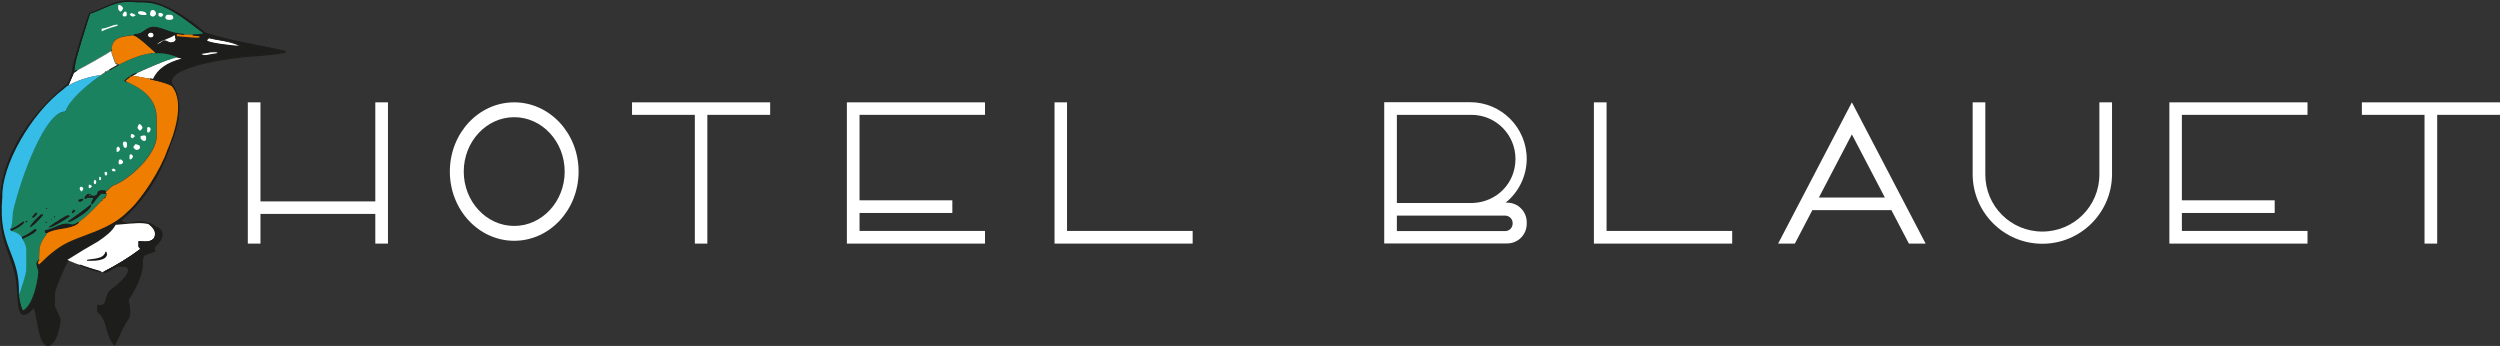 <svg xmlns="http://www.w3.org/2000/svg" id="Capa_1" viewBox="0 0 1600 221.4"><rect x="0" y="0" width="1600" height="221.4" fill="#333333" stroke="none"/><defs><style>      .st0, .st1, .st2, .st3, .st4, .st5 {        fill-rule: evenodd;      }      .st0, .st6 {        fill: #1b825f;      }      .st1, .st7 {        fill: #1d1d1b;      }      .st8, .st2 {        fill: #fff;      }      .st3 {        fill: #ee7d00;      }      .st4 {        fill: #35bce7;      }      .st5 {        fill: #131712;      }    </style></defs><g><path class="st0" d="M91.8,1.3c13.8,0,26.3,10.5,39.2,20.5-1.6.5-2.7.5-3.5.5s-9.4.2-15.7-1c-4-.7-9.4-3.8-13.8-3.8s-5.9,3-8.1,4c-7.3,2.4-18.5-.6-18.5,10.8s-18.1,10.7-24.2,13.8l.7-4.4c0-2.8,7.7-27.2,9.6-33,11.4-4.1,15.7-7.8,25.3-7.8s8.3.3,9.1.3h0Z"></path><path class="st2" d="M75.6,5.3c0,1,1,2.1,1.6,2.1s1.6-1.8,1.6-2.1c0-.7-1.4-2.1-2.5-2.1s-.6,1.4-.6,2.1h0Z"></path><path class="st2" d="M96,8.8c0,1.6,1.5,1.8,1.8,1.8,1.3,0,2.1-1.7,2.1-1.8,0-1-.8-2.4-2.2-2.4s-1.6,1.6-1.6,2.4h0Z"></path><path class="st2" d="M78.5,9.4c0,1.3,1,1.1,1.3,1.1,1.1,0,1.3-.2,1.3-1.3s.2-1.6-1.2-1.9c-.6.6-1.4,1.4-1.4,2h0Z"></path><path class="st2" d="M91.2,9.6h2.4c0-.1.1-.3.1-.6,0-2-5.4-2.4-5.4-1s2.9,1.6,2.9,1.6h0Z"></path><path class="st2" d="M83,9.3c.6.8,1.4,1.3,2,1.3s1.3-.4,1.9-.9c-.8-.6-2.3-1.3-2.7-1.3-.6,0-.8.5-1.2,1h0Z"></path><path class="st2" d="M101.4,9.7c0,.9,1.5,1.1,1.6,1.1.7,0,1-.8,1.5-1.3-.8-1.5-1.7-1.2-2.5-1.2s-.6.8-.6,1.4h0Z"></path><path class="st2" d="M105.9,11.3c0,1.5,2.2,1.4,2.5,1.4,1.1,0,2.5-.2,2.5-1.3,0-2.5-2.7-1.9-3.8-1.9s-1.3,1.6-1.3,1.8h0Z"></path><path class="st2" d="M65.1,20.1v-1.8c3.3,0,7.4-2.8,10.2-2.5v.6c-2.2.8-6.5,1.7-10.2,3.7h0Z"></path><path class="st2" d="M132.3,25.9c0,1.9,18.7,3.7,19.2,3.7h2.4l.2-.2c-6.8-3.4-13.4-3.4-20.4-5.2-.6.5-1.4,1-1.4,1.7h0Z"></path><path class="st2" d="M128.7,34.1c0,.2-.2.4-.4.6,1.1.7,2.1,1,2.9,1s5.4-.9,8.3-1.3c0,0,.2-.3.2-.7,0-1.2-4-.6-4.8-.6s-3.9.9-6.1,1h0Z"></path><path class="st2" d="M111.9,21.7c-2.2,2.3-8.1,3.2-11.3,5.9v.7c.1,0,.3.1.6.1.8,0,3.4-2.2,4-2.2,1.6,0,2.8,1.3,3.8,1.3,1.7,0,3.8-.7,3.6-2.5l-.8-3.2h0Z"></path><g><path class="st2" d="M42.3,166.2c7.8,3.4,15.7,5.9,23.5,8.1,8.5-4.3,16.6-9.2,24.5-15.1-.4-.6-.9-1.1-1.3-1.7,0-1,0-2.1.1-3.1,3.4.4,6.8.9,9.5-1.7,2.7-4.2-.3-7.4-3.3-9.9-4.9-1.5-12.7-.3-21.5.4-2.1,4.2-6.5,7.4-11.2,10.7-7.3,4.1-14,8.2-20.4,12.3h0Z"></path><path class="st7" d="M65.8,174.4h0c-9-2.5-16.5-5-23.5-8.1h-.1c0,0,.1-.1.1-.1,7.3-4.7,13.8-8.6,20.4-12.3,4.9-3.4,9-6.5,11.1-10.6h0s0,0,0,0c1.6-.1,3.2-.3,4.8-.4,6.8-.7,12.7-1.2,16.7,0h0c3.1,2.6,6,5.8,3.3,10-2.6,2.5-5.9,2.1-9,1.8h-.5c0,1,0,2-.1,3l1.4,1.7h0c-7.4,5.6-15.4,10.5-24.5,15.1h0ZM42.4,166.2c7,3,14.4,5.6,23.3,8,9-4.6,17-9.5,24.4-15l-1.3-1.6h0c0-1.1,0-2.1.1-3.2h0c0,0,.6,0,.6,0,3.1.3,6.4.7,8.9-1.7,2.6-4.1-.2-7.2-3.2-9.8-4-1.2-9.8-.7-16.6,0-1.5.1-3.1.3-4.8.4-2.1,4.2-6.3,7.3-11.2,10.7-6.5,3.7-13,7.5-20.2,12.2Z"></path></g><path class="st5" d="M68.5,162.6c0,4.6-9.7,4.3-10.4,4.3h-2.4v-.6c3.4-.9,10.6-.2,11.8-5.2h.6c0,.4.3.7.3,1.5h0Z"></path><g><path class="st2" d="M112.5,36.3c1.7.4,3.5.9,5.2,1.3-11.6,2.8-16.9,7.6-19.5,13.4-4.2-1-9.8-1.7-14-2.7,9.1-4.4,19.2-8.7,28.3-12.1h0Z"></path><path class="st7" d="M98.2,51.1h0c-2.1-.5-4.6-.9-7-1.4-2.4-.4-4.9-.8-7-1.3h0c9.3-4.6,19.4-8.9,28.3-12.2h0s0,0,0,0l5.2,1.3v.2c-10.2,2.5-16.4,6.7-19.5,13.4h0ZM84.4,48.3c2.1.5,4.5.9,6.8,1.3,2.4.4,4.9.8,7,1.3,3.1-6.6,9.2-10.9,19.3-13.4l-4.9-1.2c-8.9,3.3-18.8,7.5-28.1,12Z"></path></g><g><path class="st2" d="M96.5,20.5c1.2,0,2.1.9,2.1,1.9s-1,1.9-2.1,1.9-2.1-.9-2.1-1.9,1-1.9,2.1-1.9h0Z"></path><path class="st7" d="M96.5,24.5c-1.2,0-2.2-.9-2.2-2s1-2,2.2-2,2.2.9,2.2,2-1,2-2.2,2ZM96.5,20.6c-1.1,0-2.1.8-2.1,1.8s.9,1.8,2.1,1.8,2.1-.8,2.1-1.8-.9-1.8-2.1-1.8Z"></path></g><path class="st0" d="M113.9,36.6c-8.5,2-17.9,6.2-29.7,11.6-1.5,1.1-3,2.3-4.3,3.5,0,.7,20.2,6,20.2,23.5v12c0,11.6-17.2,27.5-27.3,31.3-2.9,1.1-3.7,4.1-5.5,4.1s-1.3-.6-2.1-.6c-4.5,0-.8,3.5-5.6,3.5s-2.2-1.3-3-1.3-1.9,1.6-2.3,2.3c.2,0,.4.2.5.4.3-.4.6-.8,1.3-.8h4.2c-.4,1.3-1.3,2.5-1.7,3.7l.3.3c1-1.3,5.2-6.9,6.1-6.9s1.9.3,3.2.3v1.4c-1.1,1.1-16.8,19-21.8,19s-2.9-.6-3.7-.6c-4.5,0-8.6,3.6-13.5,4.1,0,.1-.2.3-.2.7,0,.8,1,.5,1,1.3s-4.8,5.6-4.8,10.5-.3,5.3-.3,6.1-1.3,1.9-1.3,2.7,1.3,4.8,1.3,5.6c0,1.5-2.2,20.9-10.3,24.9-1.4-1.4-2.8-9.2-2.8-9.9s4.8-13,4.8-16.5v-13.1c0-1.3-.8-3.8-1.8-5.5-.3-.5-.6-1-.9-1.3-1.4.5,8.8-3.5,9.3-5.8-.9-.5-3.2,2.8-9.3,5-1.6-2.5-4.2-3.3-7.4-4.4.8-.4,6.5-2.5,8.8-5.6-1,.2-3.8,3-8.9,5,1.6-3.8,1.4-8,1.7-11.3,5.2-22.8,21-65,33.5-64.2,2.1-6.9,13.6-17.4,26.4-25.7,14.8-8.5,30.9-16.6,46-9.3h0Z"></path><path class="st6" d="M19.4,141.4l-.3-.3-.3.2v-.2c-.5-.7-.7-1.1-.4-1.4.3-.3.8-.2,1.8.2v.3c-.1,0,.1.3.1.3l-1,1ZM19.2,140.3c0,0,0,.2.1.3l.2-.2c-.1,0-.2,0-.3,0Z"></path><path class="st2" d="M88,81.6c0,.8.8,1.3,1.6,2.1.9-.6,1.6-1.6,1.6-2.1s-1.2-2.2-1.9-2.2-1.3,2.1-1.3,2.2h0Z"></path><path class="st2" d="M94.1,83.5c0,.6,0,.8.5,1.3h.7c.6-.6,1.1-1.4,1.1-2.1,0-1-.8-1.4-1.6-1.4s-.6,1.6-.6,2.2h0Z"></path><path class="st2" d="M83.6,87.3c0,.6.5.8,1,1.2.6-.4,1.6-.7,1.6-1.3,0-1.2-1.6-1.4-1.9-1.4-.6,0-.6,1-.6,1.6h0Z"></path><path class="st2" d="M90.3,87c-.6,0-.3.8-.3,1.4s1.4,1.8,2.1,1.8c1.7,0,1.4-1.5,1.4-1.9,0-.7.2-1.6-1.3-1.6s-1.1.3-1.9.3h0Z"></path><path class="st2" d="M78.8,92.6c0,1.4,1,2.1,1.4,2.1,1.2,0,1.1-2,1.1-2.2,0-1.2-.2-1.9-1.6-1.9s-1,2-1,2.1h0Z"></path><path class="st2" d="M87.7,95.9c1.1,0,1.9-.9,1.9-1.6,0-1.6-1.2-1.5-2.8-2.1-.5.6-1.4,1.3-1.4,2s1.5,1.8,2.2,1.8h0Z"></path><path class="st2" d="M74.6,94.8v2.2c.1,0,.3.2.8.2s1.4-1.1,1.4-1.8-.7-1.3-1.2-1.7l-1,1h0Z"></path><path class="st2" d="M82.9,99.3v2.5c.1,0,.3.2.8.2s1.4-1.5,1.4-1.9c0-.6-.7-1-1.3-1.5-.3.2-.7.4-.9.7h0Z"></path><path class="st2" d="M75.9,103.9c0,1.1.2,1.3,1.1,1.3s1.8-1,1.8-1.4c0-.9-1.1-1.8-1.9-1.8s-1,1.2-1,1.9h0Z"></path><path class="st2" d="M71.5,108.8c.1.2.5.6.7.8h1.6c0-.1.1-.3.1-.6s-.8-1.4-1.7-1l-.8.8h0Z"></path><path class="st2" d="M67,111.1c0,.6.2.8.7,1.4,1-.6.9-1.1.9-1.2,0-1.1-.2-1.3-1.1-1.3s-.5.5-.5,1.1h0Z"></path><path class="st2" d="M63.5,113.6v1.6c.1,0,.3.1.6.1s.6-.3.6-1.1-.1-.7-.9-1.1l-.4.4h0Z"></path><path class="st2" d="M60,116.6c0,.8.3.6.3,1.2,0,0,.2,0,.5,0,.5,0,.8-.6.8-1.4s-.4-1-.9-1.4c-.5.5-.7.9-.7,1.5h0Z"></path><path class="st2" d="M56.8,118.7v1.6c.1,0,.3.1.6.1.6,0,1-.7,1.5-1.3-.5-.4-1.2-.9-1.7-1l-.4.4h0Z"></path><path class="st2" d="M51.1,120.9c0,.6.4,1.1,1,1.7.6-.5,1.2-1.4,1.2-1.7,0-.5-.5-1.4-1.3-1.4s-1,.7-1,1.4h0Z"></path><path class="st1" d="M50.1,128.3c0,.5.4.8,1.1.8s1.4-.5,2.3-1.3c-.3-.3-.6-.6-1.1-.6-.8,0-1.2.6-2.2.6,0,0,0,.2,0,.5h0Z"></path><path class="st1" d="M43.5,141.6c.1.2.4.5.9.5,1.2,0,14-7.3,14-10.8s0-.6-.2-.6c-3.9,3.3-10.8,8.1-14.7,10.9h0Z"></path><path class="st1" d="M29.4,133.4c.2.2.3.4.5.4l.4-.4c0-.2-.4-.4-.5-.5-.2.2-.3.3-.4.5h0Z"></path><path class="st1" d="M46,135.6v.8c0,0,.2,0,.5,0,.5,0,1.3-.9,1.7-1.5-.8-.8-.9-.7-1-.7-.7,0-.6.8-1.1,1.4h0Z"></path><path class="st1" d="M20.5,138.7c0,.2.4.5.6.8,1-.7,2.6-1.8,2.8-3.3-.1,0-.3-.1-.6-.1-.7,0-1.7,1.5-2.8,2.7h0Z"></path><path class="st1" d="M18.9,145.3c0,0,.2,0,.4,0s.6-.1,1-.4c2.4-1.5,7.2-7,7.2-7.2,0-1-1-.6-1.1-.6s-4.7,4-6.7,7c-.3.4-.5.8-.7,1.2h0Z"></path><path class="st1" d="M31.1,145.4c0,.1.2.2.5.2,2,0,11.2-5.5,13.2-7.3-.5-.4-.9-.6-1.5-.6s-7.9,4.3-12.3,7.7h0Z"></path><path class="st1" d="M34.5,138.8c.2.2.3.4.5.4l.4-.4c0-.2-.4-.4-.5-.5-.2.2-.3.3-.4.5h0Z"></path><path class="st1" d="M33.1,140.5l.2-.2c-.4-.2-.6-.4-.9-.1.2.2.5.3.7.3h0Z"></path><path class="st1" d="M16.1,141.5c.3.3.7.6,1.1.9.2-.2.3-.5.4-.7-.3-.2-.7-.4-1.1-.4l-.3.3h0Z"></path><path class="st1" d="M29.1,142.3c.2.2.4.2.6.4l.5-.5c-.3-.2-.6-.3-1-.3-.1.1-.1.3-.1.5h0Z"></path><path class="st3" d="M110.3,55.1c8.1,9.8,2.8,28.4-2.8,41.1-3.7,11.5-16.5,32.1-25.8,39.9-9.9,10.1-25.2,13.9-35.7,18.4-8.1,3.5-13.7,8.4-20.8,15.4-.5-.5-1-1.2-1.3-1.8.3-.7,1.1-1.5,1.1-2.1s.3-5.3.3-6.1c0-4.9,4.8-9.9,4.8-10.5s-.1-.4-.3-.5c6.2-3.8,14.7-2.3,19.7-6,.3-.2.6-.4.9-.7,6.6-4.5,17-16.3,17.9-17.2v-1.4c-.4,0-.9,0-1.3,0,.3-.3.6-.7,1-1,.9-.4,1.5-1.4,2.5-2.3.4-.4.8-.7,1.3-1.1.3-.2.7-.4,1.2-.6,10.1-3.8,27.3-19.8,27.3-31.3v-12c0-14.6-14.1-20.7-18.8-22.8-.5-.2-.9-.5-1.4-.7.1-.1.3-.3.5-.5,1.1-1,2.4-2,3.6-2.9,0,0,0,0,0,0,1.7,0,22.6,3.8,26.2,6.7h0Z"></path><path class="st3" d="M99.8,33.6c-.2,0-.4.1-.6.2-7.8.5-15.7,3.7-23.3,7.7-.7-.4-1.4-.7-2.1-1-2.1-6.3-2.4-5.8-2.4-8,0,0,0,0,0,0,0-9.2,7.4-9,14.1-9.9,3.4.8,11.7,9.2,14.3,11.2h0Z"></path><path class="st3" d="M128.3,22.6l-.2,2c-2.1.5-12.9-.8-14.2-.8s-1-.7-1-2.2c1.9.2,3.8.4,5.6.5,1.6.1,3.2.2,4.5.2,1.8,0,3.6.1,5.3.3h0Z"></path><g><path class="st2" d="M75.9,41.5c-2.7,1.4-5.3,2.9-8,4.4-1.2.8-2.4,1.6-3.5,2.4-6.9.7-14.5,3.1-20.9,6.7.8-2.2,2.8-6.3,3.6-8.6.8-.5,1.5-1,2.3-1.5,7.2-3.8,21-11.7,22-12.6,0,0,0,0,0,0,0,2.2.3,1.7,2.4,8,.7.3,1.4.7,2.1,1h0ZM71.4,32.4s0,0,0,0c0,0,0,0,0,0h0ZM71.4,32.4s0,0,0,0c0,0,0,0,0,0h0Z"></path><path class="st7" d="M43.6,55.1h-.1c.4-1.2,1.1-2.8,1.8-4.4.7-1.6,1.4-3.2,1.8-4.3h0s0,0,0,0c.8-.5,1.5-1,2.3-1.5,7-3.7,20.7-11.5,21.9-12.5h0s0,0,0,0c0,0,0,0,0,0h0c0,0,0,0,0,0h0c0,0,0,0,0-.1h0s0,0,0,0h0s0,0,0,0h0s.1,0,.1,0c0,0,0,0,0,0h0c0,0,0,0,0,0,0,0,0,0,0,0h0c0,1.4.1,1.7.7,3.2.4.9.9,2.4,1.7,4.7.6.3,1.3.6,1.9.9h.3c0,.1-.1.2-.1.2-2.3,1.2-4.8,2.6-8,4.4-1.2.8-2.4,1.6-3.5,2.4h0c-7,.8-14.6,3.2-20.8,6.7ZM47.2,46.5c-.4,1.1-1.1,2.7-1.8,4.3-.6,1.5-1.3,3-1.7,4.1,6.2-3.5,13.7-5.9,20.7-6.6,1.2-.8,2.4-1.6,3.5-2.4,3.1-1.8,5.5-3.1,7.8-4.4h0c-.7-.3-1.3-.7-2-1h0s0,0,0,0c-.8-2.4-1.3-3.8-1.7-4.8-.6-1.5-.7-1.9-.7-3.1-1.7,1.3-14.9,8.8-21.9,12.5-.7.5-1.5,1-2.2,1.5ZM71.4,32.4h0s0,0,0,0Z"></path></g><path class="st1" d="M99.9,145.4c-3-3.2-7.5-3.6-10.7-3.6s-7.3.6-8.1.6-2.9.4-3.3-1.8c16.1-13.7,26.3-31.8,31.5-48.6,1.1-2.1,10.9-24.8.9-38.2-4.7-12.3,41.8-17.8,55.8-18.5,4.8-.5,9.3-.7,14.6-1.7,2.9-.3,2.9-.8,0-1.4-16.8-3.8-33-6-49.2-11.3C120.3,11.6,105,.7,92,.7s-3.7,0-10-.3c-8.2,0-15.6,5-24.5,8-2.9,7.1-10.9,33.1-10.9,36.4s-2.5,8.4-3.3,9.1C18.2,74.2.4,101.7.4,129.6s0,2.4.3,10.7c.5,16.8,10.5,29.3,10.5,44.6.3,1.7,0,17.2,4.3,15.9,2.5,0,4.1-2.3,6.4-4.6,2.2,5.7,2.8,24.6,9,24.6s7.6-14.3,7.6-16.1-3.8-9-3.8-9.1v-7.6c0-2.9,6.2-17.6,8.6-21.4-.4-.2-.8-.3-1.1-.5,6.4-4.1,13-8.2,20.4-12.3,4.7-3.3,9-6.5,11.2-10.7,8.8-.7,16.6-1.9,21.5-.4,3,2.5,6,5.6,3.3,9.9-2.7,2.6-6.1,2-9.5,1.7,0,1,0,2.1-.1,3.1.4.6.9,1.1,1.3,1.7-7.7,5.8-15.7,10.6-24,14.8.2,0,.4,0,.6,0,2.5,0,5.5-3.2,8.6-3.8,1.6,0,6.8.4,6.8,2.7,0,4.8-11.5,12.7-12.3,13.7-2.8,3.3-1,10.1-7.5,8.7v4.1c7,5.2,4.7,15.1,10.9,21.4,3.3-5.8,4.6-11,8.7-16.7,1.2-1.7,1.1-4.1,1.1-5.5s-1-6.2-1-7,7-9.2,8.8-19.7c.5-2.9-.3-7.8,1.9-8.9,2-1,4.5-1.4,6.5-2.4,0-.5-.6-.7-.6-1.5,0-2,5.1-4.5,5.1-8.9s-4.1-5.1-4-4.7h0ZM96.5,20.5c1.2,0,2.1.9,2.1,1.9s-1,1.9-2.1,1.9-2.1-.9-2.1-1.9,1-1.9,2.1-1.9h0ZM113.9,36.6c1.3.3,2.5.6,3.8,1-11.6,2.8-16.9,7.6-19.5,13.4-.6-.1-1.3-.3-2-.4,6,1.3,12.3,3,14.1,4.5,8.1,9.8,2.8,28.4-2.8,41.1-3.7,11.5-16.5,32.1-25.8,39.9-9.9,10.1-25.2,13.9-35.7,18.4-8.1,3.5-13.7,8.4-20.8,15.4-.5-.5-1-1.2-1.3-1.8-.1.2-.2.4-.2.6,0,.8,1.3,4.8,1.3,5.6,0,1.5-2.2,20.9-10.3,24.9-1.4-1.4-2.8-9.2-2.8-9.9s0-.1.1-.3c1-27.1-13.6-29.7-10.6-62.8-.6-19.6,17.8-53.1,39.7-69.4.7-.7,1.5-1.4,2.6-2.1.9-2.3,2.7-6.1,3.5-8.2.8-.5,1.5-1,2.3-1.5-.8.4-1.6.8-2.2,1.1l.7-4.4c0-2.8,7.7-27.2,9.6-33,11.4-4.1,15.7-7.8,25.3-7.8s8.3.3,9.1.3c13.8,0,26.3,10.5,39.2,20.5-3,1-13.3.5-2.9,1.3v1.5c-2.2.5-13-.8-14.4-.8s-1-.7-1-2.2c8.3,1,4.5.7-1-.3-4-.7-9.4-3.8-13.8-3.8s-5.9,3-8.1,4c-1.4.4-2.9.7-4.4.9,0,0,0,0,0,0,3.4.8,11.7,9.2,14.3,11.2-.2,0-.4.1-.6.2,0,0,0,0,0,0,5-.3,9.9.4,14.8,2.8,0,0,0,0,0,0h0ZM67.5,46.2h0s0,0,0,0c.1,0,.3-.2.4-.3-.1,0-.3.2-.4.3h0ZM67.9,45.9s0,0,0,0h0ZM70.1,44.7c8.7-5,6.5-3.7,0,0h0ZM74.5,40.8q.3.1,0,0h0ZM71.4,32.4s0,0,0,0c0,0,0,0,0,0h0ZM71.3,32.5s0,0,0,0c0,0,0,0,0,0h0ZM71.2,32.6s0,0,0,0c0,0,0,0,0,0h0ZM71.1,32.6s0,0,0,0c0,0,0,0,0,0h0ZM71,32.7s0,0,0,0c0,0,0,0,0,0h0ZM70.8,32.8s0,0,0,0c0,0,0,0,0,0h0ZM86,36.9s0,0,0,0c0,0,0,0,0,0h0ZM87.5,36.4s0,0,0,0c0,0,0,0,0,0h0ZM96.3,34.1s0,0,0,0c0,0,0,0,0,0h0ZM97,34s0,0,0,0c0,0,0,0,0,0h0ZM97.7,33.9s0,0,0,0c0,0,0,0,0,0h0ZM98.5,33.9s0,0,0,0c0,0,0,0,0,0h0ZM84.5,48.4c-.1,0-.2,0-.3,0,1.1-.5,2.2-1,3.3-1.5-1,.5-2.1,1-3.2,1.4-.3.2-.5.4-.8.6.2-.1.4-.3.6-.4,0,0,0,0,0,0,0,0,.2,0,.4,0h0ZM83.5,48.8c-1.2.9-2.4,1.9-3.6,2.9,0,.3,2.4,1.2,0,0,.1-.1.3-.3.5-.5,1-.8,2-1.7,3-2.4h0ZM65.2,122.1c-4.5,0-.8,3.5-5.6,3.5s-2.2-1.3-3-1.3-1.9,1.6-2.3,2.3c.2,0,.4.2.5.4.3-.4.6-.8,1.3-.8h4.2c-.4,1.3-1.3,2.5-1.7,3.7l.3.3c1-1.3,5.2-6.9,6.1-6.9s4,.5,1.9.2c1.2-1.3.4-1.5-1.8-1.5h0ZM67,126.4q.5-.5,0,0h0ZM66.8,126.7c0,0-.1.2-.2.2,0,0,.1-.2.2-.2h0ZM65.6,128s0,0,0,0c0,0,0,0,0,0h0ZM65.4,128.2c0,0-.1.2-.2.2,0,0,.1-.2.2-.2h0ZM50.4,142.3c-1.6,1.1-3,1.7-3.9,1.7s-2.9-.6-3.7-.6c-4.5,0-8.6,3.6-13.5,4.1,0,0-.2.3-.2.7s.4.6.7.8c0,0,0,0,0,0,6.2-3.8,14.7-2.3,19.7-6,.3-.2.6-.4.9-.7h0ZM29.8,149c0,0,.2.2.2.3,0-.1-.1-.2-.2-.3h0ZM30,149.3s0,0,0,0c0,0,0,0,0,0h0ZM30,149.3s0,0,0,0c0,0,0,0,0,0h0ZM30,149.4s0,0,0,.1c0,0,0,0,0-.1h0ZM24.9,166s0,0,0,0c0,0,0,0,0,0h0ZM24.9,166.1s0,0,0,0c0,0,0,0,0,0h0ZM24.9,166.1s0,0,0,0c0,0,0,0,0,0h0ZM24.9,166.2s0,0,0,0h0ZM24.9,166.2s0,0,0,0c0,0,0,0,0,0h0ZM24.9,166.2s0,0,0,0c0,0,0,0,0,0h0ZM24.9,166.3s0,0,0,0c0,0,0,0,0,0h0ZM24.9,166.3s0,0,0,0c0,0,0,0,0,0h0ZM24.9,166.4s0,0,0,0c0,0,0,0,0,0h0ZM24.8,166.5s0,0,0,0c0,0,0,0,0,0h0ZM24.8,166.5s0,0,0,0c0,0,0,0,0,0h0ZM24.8,166.6s0,0,0,0c0,0,0,0,0,0h0ZM24.7,166.6s0,0,0,0c0,0,0,0,0,0h0ZM24.7,166.7s0,0,0,0c0,0,0,0,0,0h0ZM24.7,166.8s0,0,0,0c0,0,0,0,0,0h0ZM24.7,166.8c0,0,0,.1,0,.2,0,0,0-.1,0-.2h0ZM24.4,167.2c-.2.3-.5.7-.6,1,.2-.3.4-.7.6-1h0ZM14.7,154s0,0,0,0h0ZM14.7,153.9c0-.2-.2-.3-.3-.4,0,0,0,0,0,.1,0,.1.2.2.3.3h0ZM13.9,152.9s0,0,0,0c0,0,0,0,0,0h0ZM13.8,152.9s0,0,0,0c0,0,0,0,0,0h0ZM13.8,152.9s0,0,0,0c0,0,0,0,0,0h0ZM13.8,152.9s0,0,0,0c0,0,0,0,0,0h0ZM13.8,152.9s0,0,0,0c0,0,0,0,0,0h0ZM13.8,152.9s0,0,0,0c0,0,0,0,0,0h0ZM13.8,152.9s.1,0,.3-.1c-.1,0-.2.1-.3.1h0ZM14.1,152.7c1.7-.7,8.7-3.8,9-5.6-.9-.5-3.2,2.7-9.3,5,0,.2.2.4.3.6h0ZM6.4,147.8s0,0,0,0c0,0,0,0,0,0h0ZM6.7,147.6c.1,0,.3-.1.4-.2-.2,0-.3.1-.4.2h0ZM7.2,147.5c1.8-.8,6.2-2.7,8.1-5.3-1,.2-3.8,3-8.9,5h0c.3.1.5.2.8.3h0ZM41.6,71.6c0-.1,0-.2.1-.3,0,.1,0,.2-.1.3h0ZM41.7,71.1c0,0,0-.1,0-.2,0,0,0,.1,0,.2h0ZM41.9,70.8q0-.2,0,0h0ZM51,169.7c4.4,1.9,9.2,3.6,13.2,4.2-4.4-1.2-8.8-2.6-13.2-4.2h0ZM111.9,21.7c-2.2,2.3-8.1,3.2-11.3,5.9v.7c.1,0,.3.1.6.1.8,0,3.4-2.2,4-2.2,1.6,0,2.8,1.3,3.8,1.3,1.7,0,3.8-.7,3.6-2.5l-.8-3.2h0ZM128.7,34.1c0,.2-.2.4-.4.6,1.1.7,2.1,1,2.9,1s5.4-.9,8.3-1.3c0,0,.2-.3.2-.7,0-1.2-4-.6-4.8-.6s-3.9.9-6.1,1h0ZM132.3,25.9c0,1.9,18.7,3.7,19.2,3.7h2.4l.2-.2c-6.8-3.4-13.4-3.4-20.4-5.2-.6.5-1.4,1-1.4,1.7h0ZM71.5,31.9q0-.2,0,0h0ZM71.5,32.3h0s0,0,0,0h0ZM71.5,32.3h0s0,0,0,0h0ZM71.5,32.3h0ZM71.5,32.3h0s0,0,0,0h0ZM71.5,32.3s0,0,0,0h0s0,0,0,0h0ZM71.5,32.4h0s0,0,0,0h0s0,0,0,0c0,0,0,0,0,0h0s0,0,0,0h0ZM71.5,32.4s0,0,0,0h0s0,0,0,0,0,0,0,0h0ZM71.4,32.4s0,0,0,0c0,0,0,0,0,0,0,0,0,0,0,0h0ZM71.4,32.4s0,0,0,0c0,0,0,0,0,0h0s0,0,0,0h0ZM71.4,32.4s0,0,0,0h0s0,0,0,0h0ZM71.5,32.4s0,0,0,0h0s0,0,0,0h0ZM71.5,32.4h0s0,0,0,0h0ZM71.4,32.4s0,0,0,0c0,0,0,0,0,0h0ZM71.4,32.4h0ZM71.4,32.4s0,0,0,0c0,0,0,0,0,0h0ZM71.4,32.4s0,0,0,0t0,0h0ZM71.4,32.4s0,0,0,0t0,0h0s0,0,0,0h0ZM71.4,32.4h0ZM71.4,32.4s0,0,0,0c0,0,0,0,0,0h0Z"></path><path class="st7" d="M73.5,221.4l-.3-.3c-3-3.1-4-6.9-5.1-10.6-1.1-4.1-2.2-8.1-5.8-10.7h-.1v-4.8h.4c4,.9,4.6-1.3,5.3-4.2.4-1.5.8-3.1,1.8-4.3.2-.2.7-.6,1.8-1.5,3.1-2.5,10.4-8.3,10.4-11.9s-4.4-2.3-6.5-2.3c-1.4.3-2.8,1.1-4.1,2-1.6,1-3.1,1.9-4.5,1.9s-.4,0-.6,0v-.7c8.6-4.4,16.3-9.2,23.5-14.6l-1.2-1.5v-3.6c.1,0,1.1.1,1.1.1,3.2.3,6.2.7,8.6-1.6,2.4-3.9,0-6.8-3.1-9.3-3.9-1.2-9.7-.6-16.5,0-1.5.1-3,.3-4.6.4-2.2,4.2-6.4,7.3-11.2,10.6-6.4,3.6-12.7,7.4-19.8,11.9.2,0,.3.1.5.2l.4.2-.2.4c-2.5,3.9-8.6,18.5-8.6,21.2v7.5c0,.1.3.6.5,1,1.7,3.7,3.3,7.2,3.3,8.2,0,1.8-3.7,16.5-8,16.5s-6.2-9-7.6-17c-.5-2.9-1-5.6-1.6-7.4-.4.4-.7.7-1.1,1.1-1.7,1.7-3.1,3.2-5.2,3.2-.6.2-1.1,0-1.6-.3-2.4-1.7-2.7-9.5-2.9-13.7,0-1.1,0-2-.2-2.3,0-7.7-2.5-14.5-5-21.7-2.6-7.1-5.2-14.5-5.5-23-.1-4.3-.2-6.8-.3-8.3,0-1.4,0-2,0-2.4,0-26.1,15.7-53.8,43-76,.7-.6,3.2-7.5,3.2-8.8,0-3.4,8.1-29.6,10.9-36.5v-.2c0,0,.2,0,.2,0,2.9-1,5.6-2.2,8.3-3.4,5.5-2.4,10.6-4.7,16.2-4.7s0,0,0,0c4.2.2,7.6.3,10,.3,10.4,0,23.4,6.6,39.7,20.3,10.8,3.6,21.4,5.7,32.6,7.9,5.4,1.1,10.9,2.2,16.5,3.4,2.1.5,2.5.8,2.5,1.2,0,.4-.4.7-2.5.9-3.7.7-7.2,1-10.5,1.3-1.4.1-2.7.2-4.1.4-14.9.7-49.4,5.3-55.1,14-.8,1.3-1,2.6-.5,4,10.5,14.1-.8,38.3-.9,38.5-5.9,19.1-17.1,36.3-31.5,48.6.3,1.3,1.4,1.3,2.6,1.3.1,0,.3,0,.4,0,.4,0,2.2-.2,4-.3,1.9-.2,3.7-.3,4.1-.3,3.2,0,7.7.4,10.8,3.5.1,0,.3,0,.3.1.8.3,3.9,2.2,3.9,5s-1.9,4.8-3.4,6.4c-.9,1-1.7,1.8-1.7,2.5s.1.5.3.7c.2.2.3.4.3.8v.2h-.2c-1.1.6-2.3,1-3.4,1.4-1.1.3-2.2.7-3.1,1.1-1.3.7-1.4,3.1-1.4,5.5,0,1.1,0,2.2-.2,3.1-1.1,6.1-4.1,13-8.6,19.5,0,.1-.1.2-.2.2,0,.5.3,2,.5,3.4.2,1.6.5,3.1.5,3.6v.2c0,1.4,0,3.8-1.2,5.5-2.4,3.4-3.9,6.6-5.4,10-1,2.2-2,4.4-3.3,6.7l-.2.4ZM22.1,195.6l.2.5c.7,1.8,1.2,4.7,1.8,8,1.3,7.3,2.9,16.4,6.9,16.4s7.3-14,7.3-15.7-2.4-6-3.3-7.9q-.5-1.1-.5-1.3v-7.6c0-3,6-17.1,8.5-21.3-.3-.1-.5-.2-.8-.3l-.6-.3.6-.4c7.3-4.7,13.8-8.6,20.4-12.3,4.8-3.3,9-6.4,11-10.5h0c-6.1,3.7-13,6.3-19.3,8.6-2.9,1.1-5.6,2.1-8.1,3.2-7.8,3.4-13.1,7.8-20.7,15.3l-.3.2-.3-.3c-.3-.3-.6-.6-.8-.9.1.6.3,1.4.5,2.2.4,1.5.6,2.5.6,2.9,0,1.9-2.4,21.2-10.5,25.2h-.2c0,.1-.2,0-.2,0-.9-.9-1.8-4-2.3-6.6.3,3.3,1,6.5,2.3,7.4.3.2.7.3,1,.2h.1c1.8,0,3.1-1.3,4.7-3,.5-.5,1-1,1.5-1.5l.4-.4ZM62.9,199.2c3.7,2.8,4.8,7,5.9,11,1,3.5,2,7.1,4.6,10,1.2-2.1,2.1-4.2,3-6.2,1.5-3.4,3-6.6,5.4-10.1,1.1-1.5,1.1-3.7,1.1-5.1v-.2c0-.4-.3-2-.5-3.5-.2-1.6-.5-3.1-.5-3.6s0-.1.3-.6c4.4-6.4,7.5-13.2,8.5-19.2.2-.9.2-1.9.2-3,0-2.6.1-5.3,1.8-6.2,1-.5,2.2-.9,3.3-1.2,1-.3,2.1-.6,3-1.1,0,0,0,0-.1-.2-.2-.2-.4-.6-.4-1.1,0-.9.8-1.8,1.9-3,1.4-1.5,3.2-3.4,3.2-5.9s-3.2-4.3-3.6-4.4c0,0,.2,0,.3-.1l-.2-.2-.3.2c-.9-.9-1.9-1.6-3-2.1,2.7,2.5,4.6,5.5,2.2,9.3h0c-2.7,2.6-6,2.3-9.2,1.9h-.2s-.1,2.6-.1,2.6l1.5,1.9-.3.2c-5.2,3.9-10.6,7.5-16.5,10.8.5-.2.9-.3,1.4-.4h0c0,0,7.2,0,7.2,3.1s-7.2,9.7-10.7,12.5c-.8.7-1.5,1.2-1.7,1.4-.9,1.1-1.3,2.6-1.7,4-.7,2.8-1.5,5.6-5.7,4.9v3.4ZM12.2,189.3c0,1,1.3,7.7,2.5,9.4,7.5-4.2,9.8-22.6,9.8-24.5s-.3-1.6-.6-2.7c-.4-1.5-.6-2.5-.6-2.9s0-.5.2-.7l.3-.7h0s0,0,.1-.1v-.2c.1,0,.8.4.8.4l-.2.2c-.1.2-.3.4-.4.6.2.4.5.8.9,1.2,7.4-7.3,12.9-11.8,20.7-15.2,2.5-1.1,5.2-2.1,8.1-3.2,9.4-3.5,20-7.5,27.5-15.1,9.5-8,22.1-28.5,25.8-39.8,3.8-8.7,11.7-30.1,2.9-40.8-1.5-1.2-6.5-2.8-14-4.4v-.7c.7.1,1.3.2,1.9.4,3-6.4,8.9-10.5,18.3-13l-2.4-.6h0c0-.1,0,0,0,0-4.5-2.2-9.2-3.1-14.5-2.8h0s0,0,0,0v-.6c-.8-.6-1.8-1.5-2.9-2.5-3.4-3.1-8.5-7.7-10.9-8.3v-.3c0,0,0-.4,0-.4,1.2-.2,2.9-.4,4.3-.9.7-.3,1.6-.9,2.6-1.5,1.8-1.2,3.9-2.5,5.7-2.5,2.6,0,5.6,1.1,8.5,2.1,1.9.7,3.8,1.4,5.4,1.7,0,0,0,0,0,0h0c0,0,0,0,0,0,1.2.2,2.3.4,3.2.5,1.2.1,1.8.2,2.2.3,0,0,.1,0,.2,0h0c.3,0,.3.1.3.2v.2c0,0,0,.2,0,.2,0,0,0,0-.4,0h0s-.1,0-.3,0c-.4,0-1.1-.1-2.4-.3-.5,0-1.1-.1-1.7-.2,0,.1,0,.3,0,.4,0,.4,0,.8,0,.9,0,0,.2.1.6.1s1.6.1,3.3.3c3.4.3,8.9.8,10.6.6v-.9c-4.5-.4-4.5-.4-4.4-.8,0-.4.1-.4,2-.5,1.5,0,3.6-.2,5-.5-.7-.5-1.4-1.1-2.1-1.6C116.1,10.6,104.6,1.6,91.8,1.6s-2.4,0-4.6-.2c-2,0-4.1-.2-4.5-.2-6.6,0-10.7,1.8-16.4,4.2-2.5,1.1-5.2,2.3-8.6,3.5-2.1,6.2-9.6,30-9.6,32.7l-.6,3.8c.5-.2,1-.5,1.6-.8l.4.6c-.7.5-1.4.9-2.2,1.4-.4,1.1-1.1,2.7-1.8,4.2-.6,1.4-1.3,2.8-1.7,3.9h0c0,.1,0,.2,0,.2-1.1.7-1.9,1.4-2.5,2.1C20,72.9,1.1,105.8,1.7,126.1c-1.6,17.8,1.9,26.8,5.3,35.5,3,7.6,5.8,14.8,5.3,27.3h0c0,.2,0,.3,0,.4ZM2.7,151.4c1,4,2.4,7.8,3.8,11.6,2.6,7.3,5.1,14.1,5.1,21.9,0,.2,0,.6.1,1.3,0-10.7-2.6-17.3-5.3-24.3-1.3-3.3-2.6-6.6-3.6-10.5ZM70.2,172.4c-.5.3-1.1.6-1.6.9.5-.2,1.1-.5,1.6-.9ZM82.6,135.8c-.2.2-.5.4-.7.6-2.4,2.5-5.2,4.6-8.1,6.4h0c1.6-.1,3.1-.3,4.7-.4-.5-.3-.8-.8-1-1.6v-.2s.1-.1.1-.1c1.7-1.5,3.4-3,5.1-4.7ZM1.1,122.4c-.3,2.4-.4,4.8-.4,7.2s0,.4,0,.6c0-1.3.2-2.7.3-4.1,0-1.2,0-2.4,0-3.7ZM100.2,112.5c-2.5,4.4-5.5,8.9-8.4,12.9,3.1-4,5.9-8.4,8.4-12.9ZM20.9,77c-8.6,11.1-14.6,22.8-17.8,34.5,3.2-11.1,9.6-23.6,17.8-34.5ZM43.5,54.2c-1.4,1.1-2.7,2.2-4,3.4.5-.4.9-.7,1.4-1.1.6-.6,1.4-1.3,2.5-2.1,0,0,0-.2,0-.3ZM98.7,50.8c4.6,1.1,9.6,2.5,11.6,3.8-.1-.1-.2-.3-.3-.4h0c-.6-1.7-.4-3.3.6-4.8,6.4-9.8,46.1-13.9,55.6-14.3,1.4-.1,2.7-.3,4.1-.4,3.3-.3,6.7-.6,10.5-1.3.9,0,1.4-.2,1.7-.3-.3-.1-.8-.3-1.7-.5-5.5-1.3-11.1-2.4-16.5-3.4-11.3-2.2-21.9-4.3-32.8-7.9h-.1c-7.2-6.1-13.8-10.8-19.7-14.1,5.7,3.4,11.3,7.7,17.1,12.2.9.7,1.8,1.4,2.7,2.1l.5.4-.6.2c-.8.3-2.2.4-3.5.5.2,0,.4,0,.6,0h.4s-.2,2.2-.2,2.2h-.3c-1.4.4-6.1,0-11.1-.4-1.6-.1-2.8-.3-3.2-.3s-.7,0-1-.2l.2.8c0,.8-.2,1.3-.6,1.8-.7.7-1.9,1.2-3.4,1.2s-1.1-.3-1.7-.6c-.7-.3-1.4-.7-2.1-.7-.2,0-.9.5-1.4.9-1.2.8-2,1.3-2.5,1.3s-.6,0-.9-.2h-.1v-1.1h.1c1.6-1.5,3.9-2.4,6.1-3.3,2-.8,3.8-1.5,4.9-2.5-1.6-.3-3.3-1-5.1-1.6-2.8-1-5.7-2.1-8.2-2.1s-3.5,1.3-5.3,2.4c-1,.6-1.9,1.2-2.7,1.6-1.1.3-2.2.6-3.2.7,2.7,1.4,6.8,5.1,9.9,7.9,1.3,1.2,2.5,2.3,3.2,2.8h0c5.1-.1,9.6.8,14,2.9h0s3.7.9,3.7.9v.7c-9.9,2.4-16,6.5-19.1,12.9ZM47.5,41.6c-.4,1.6-.6,2.7-.6,3.2s-.3,1.8-.8,3.2c.3-.6.5-1.2.7-1.7h0s.7-4.7.7-4.7h0ZM101,28c0,0,.2,0,.3,0,.3,0,1.4-.7,2.1-1.2,1-.7,1.5-1,1.8-1,.9,0,1.7.4,2.5.8.5.3,1,.5,1.4.5,1,0,2.2-.2,2.9-.9.3-.3.5-.7.4-1.2l-.6-2.6c-1.2,1-3,1.7-4.9,2.5-2.1.8-4.3,1.7-5.8,2.9v.3ZM112.3,21.8l.2.6h0c0-.2,0-.4,0-.6,0,0-.1,0-.2,0ZM64.2,174.2c-3.5-.5-8-1.9-13.3-4.2l.3-.7c4.1,1.5,8.4,2.8,13.2,4.2v.7ZM24.9,167.2l-.6-.4v-.2c0,0,.7.4.7.4,0,0,0,.1-.1.2ZM25,167l-.3-.2-.3-.2.6.3-.3-.2.3.2ZM25,166.9h-.3c0-.1-.3-.3-.3-.3l.6.3ZM25,166.9h-.1c0,0,.1,0,.1,0h0ZM25,166.9l-.6-.3.6.3h-.2c0,0,.2,0,.2,0h0ZM25.1,166.8l-.7-.3.7.3h0ZM25.1,166.7l-.7-.3.7.3h0ZM25.1,166.6h-.3c0-.1-.3-.3-.3-.3l.7.3ZM25.2,166.6l-.7-.3h0c0,0,.7.2.7.2h0ZM25.2,166.5l-.7-.2h.7c0,.2,0,.2,0,.2ZM25.2,166.4l-.7-.2h.4c0,0,.3.2.3.2ZM25.2,166.3h-.7c0-.1.7,0,.7,0h0ZM25.3,166.3h-.7c0-.1.7,0,.7,0ZM25.3,166.3l-.7-.2h.7c0,0,0,.2,0,.2ZM25.3,166.2h-.7c0,0,.7,0,.7,0h0ZM25.3,166.1h-.7c0,0,.7,0,.7,0h0ZM25.3,166.1h-.7s.7,0,.7,0h0ZM14.4,154.2h0c0,0,.6-.4.6-.4l-.6.4ZM14.4,154.1c0-.1-.2-.2-.2-.3h0c0-.1,0-.2,0-.2l.6-.3c.1.1.2.3.3.5l-.6.4ZM13.6,153.3h-.1c0-.1.2-.4.2-.4h0s-.3,0-.3,0v-.2h.1c0-.1,0,0,0,0h0c0-.1,0-.2,0-.2h0s0,0,0,0h0s0,0,0,0c0,0,0-.2-.1-.3l-.2-.4h.4c3.5-1.4,5.7-3,7.1-4.1,1.2-.9,1.9-1.4,2.5-1h.2c0,.1,0,.4,0,.4-.3,1.4-3.2,3.2-9.1,5.8h-.3c0,.1,0,.2,0,.2,0,0,0,0,0,0h0s0,0,0,0h0s0,0,0,0h0s0,0,0,0h0c0,0,0,0,0,0h0s0,0,0,0h0c0,0,0,0,0,0h0c0,.1,0,0,0,0h0s0,0,0,0h0s0,0,0,0h0s-.3.1-.3.1ZM22.5,147.6c-.3.2-.8.5-1.2.8-.7.5-1.4,1.1-2.4,1.7,2.2-1.2,3.2-2,3.6-2.5ZM30.4,149.5h-.7.7c0-.1,0,0,0,0ZM29.7,149.4l.7-.2h0c0,0-.7.2-.7.2ZM29.7,149.4l.7-.2h0s-.7.2-.7.2ZM29.6,149.3s0,0,0,0h0c0,0-.1,0-.2-.1-.3-.1-.7-.3-.7-1s0-.7.2-.9h0c0-.1.2-.1.2-.1,2.3-.3,4.4-1.2,6.5-2.1,2.4-1,4.6-2,7.1-2s1.2.2,1.9.3c.7.2,1.4.3,1.8.3.8,0,2.1-.6,3.7-1.7l.4.6c-.3.2-.6.4-.9.7-2.6,1.9-6.1,2.5-9.7,3.1-3.3.5-6.7,1.1-9.7,2.7,0,0,0,0,0,0l-.7.2ZM29.8,149h0s0,0,0,0ZM29.5,147.9c0,0,0,.2,0,.3s0,.2.3.3c0,0,0,0,0,0,3.1-1.8,6.7-2.4,10.1-2.9,2.1-.3,4.2-.7,6-1.3-.4,0-.9-.2-1.3-.3-.7-.2-1.4-.3-1.8-.3-2.3,0-4.5,1-6.8,2-2.1.9-4.2,1.8-6.5,2.1ZM6.6,148.1l-.3-.6v-.7c3.1-1.2,5.4-2.8,6.9-3.9,1-.7,1.6-1.1,2.1-1.2l.3.6c-1.4,1.9-4.2,3.7-8.3,5.4h-.1c0,0,0,0,0,0h-.3c0,.1-.1-.2-.1-.2l-.4-.2.3.6ZM59,130.7l-.7-.7v-.2c.3-.7.6-1.3.9-1.9.2-.4.5-.9.6-1.3h-3.7c-.5,0-.8.3-1,.6l-.2.3-.3-.2c-.2-.2-.3-.3-.5-.3l-.3-.2.2-.3c.3-.7,2-2.5,2.6-2.5s1.1.3,1.7.7c.5.3,1,.6,1.3.6,2.1,0,2.3-.7,2.6-1.5.2-.9.5-2,3-2s2.4.1,2.6.7c.1.3,0,.6-.2.9.2,0,.3.1.3.2v.2c.1,0,0,.2,0,.2,0,.1-.1.2-.4.1h0s0,0,0,0c-.1,0-.3,0-.6,0h-.7c0,0,0,0,0,0-.5,0-1.1-.1-1.2-.1-.3,0-1.6,1.2-5.5,6.3l-.6.8ZM60.8,125.8h.1l-.2.5c-.2.7-.5,1.3-.9,1.9-.1.2-.2.4-.3.7,3.8-4.9,5-5.9,5.5-5.9s1,0,1.8.2c.3-.4.3-.5.3-.5,0,0-.4-.2-2-.2s-2.1.6-2.3,1.5c-.2.8-.5,1.7-2.1,2ZM56.6,124.6c-.2,0-1.2,1-1.7,1.8.3-.3.7-.6,1.3-.6h3c-.4-.1-.8-.4-1.2-.6-.5-.3-1-.6-1.3-.6ZM65.4,128.7l-.5-.5.2-.2.5.5-.2.2ZM65.8,128.3l-.6-.4h0c0,0,.5.4.5.4h0ZM66.8,127.2l-.5-.5.2-.2.5.5-.2.2ZM67.3,126.7l-.5-.5s0,0,0,0l.3-.3h0c.2-.1.2-.1.3-.1h.2s0,.2,0,.2c0,.1,0,.2,0,.3h0s-.3.3-.3.3c0,0,0,0,0,0h0ZM41.9,71.7l-.7-.2c0-.1,0-.2.1-.3l.7.2c0,.1,0,.2-.1.3ZM42.1,71.2h-.4c0,0-.3-.2-.3-.2v-.2c0,0,.7.3.7.3h0ZM42.2,70.9l-.7-.3h0c0-.1.7.1.7.1h0ZM81.3,52.7h-.3s-.9-.3-1.3-.7l-.3-.2.2-.2h0c0,0,.1-.2.1-.2.2-.2.4-.3.6-.5h0c.8-.7,1.6-1.4,2.5-2.1,0,0,0,0,0,0,0,0,0,0,0,0h0s0,0,0,0c0,0,0,0,0,0,0,0,0,0,0,0h0s0,0,0,0c0,0,0,0,0,0,0,0,0,0,0,0,0,0,0,0,0,0,0,0,0,0,0,0,0,0,0,0,0,0,0,0,0,0,0,0,0,0,0,0,0,0,0,0,0,0,0,0,0,0,0,0,0,0h0s0,0,0,0c0,0,0,0,0,0,0,0,0,0,0,0,0,0,0,0,0,0h0s0,0,0,0c0,0,0,0,0,0,0,0,0,0,0,0h0s0,0,0,0c0,0,0,0,0,0,0,0,0,0,0,0,0,0,0,0,0,0,0,0,0,0,0,0,0,0,0,0,0,0,0,0,0,0,0,0,0,0,0,0,0,0,0,0,0,0,0,0,0,0,0,0,0,0,0,0,0,0,0,0,0,0,0,0,0,0,0,0,0,0,0,0,0,0,0,0,0,0,0,0,0,0,0,0,0,0,0,0,0,0l.4.6c-1,.8-2.1,1.6-3,2.4,0,0,0,0-.1.1.7.4.9.5.8.8v.3ZM83.7,49.1l-.4-.6c0,0,.1,0,.2-.1.1,0,.3-.2.4-.3h0c0,0,0-.1.1-.1,1.1-.5,2.2-1,3.2-1.5l.3.7c-1,.5-2.1,1-3.1,1.5v.2c-.1,0-.2,0-.3,0-.2.1-.3.2-.5.4ZM67.7,46.5l-.4-.6.4-.3.4.6-.4.3ZM68.1,46.2l-.4-.6h0s.4.6.4.6ZM70.3,45h0s0,0,0,0l-.4-.6h0s0,0,.1,0c.5-.3.9-.5,1.3-.7,3-1.7,4.3-2.4,4.3-2.5h0c.2,0,.3,0,.3,0h.2c0,.1,0,.3,0,.3,0,0,0,.1-.2.3h0c0,0-1.7,1-4.4,2.5-.4.2-.8.4-1.2.7,0,0,0,0-.1,0ZM74.8,41.3c0,0-.1,0-.2,0h0s-.2,0-.2,0c0,0,0,0,0,0l.3-.6s0,0,0,0h.2c0,0,0,0,0,0,.1,0,.2.1.2.3v.2s-.2.1-.2.1c0,0-.1,0-.2,0ZM86.2,37.2l-.3-.7h0s.3.7.3.7ZM87.7,36.7l-.3-.7.3.7ZM131.1,36c-.9,0-2-.4-3-1.1l-.4-.2.3-.3c.2-.2.3-.3.3-.5v-.2c0,0,.3,0,.3,0,1.3,0,3-.4,4.3-.6.9-.2,1.5-.3,1.8-.3s.4,0,.7,0c1.8-.1,3.5-.2,4.2.4.2.2.3.4.3.6,0,.4,0,.7-.2.9h0c0,.1-.1.1-.1.1-1.5.2-3.5.5-5.1.8-1.8.3-2.8.5-3.2.5ZM128.8,34.5c.8.5,1.7.8,2.3.8s1.7-.2,3.1-.5c1.6-.3,3.5-.6,4.9-.8,0,0,0-.2,0-.3s0,0,0,0c-.5-.4-2.7-.3-3.6-.2-.3,0-.6,0-.7,0-.3,0-.9.1-1.7.3-1.2.2-2.8.6-4.2.6,0,0,0,0,0,.1ZM96.3,34.5v-.5c0,0,0,.5,0,.5ZM97,34.4v-.4l-.2-.3h0s0,0,0,0v.4l.2.3-.2-.3v.4ZM97.8,34.3v-.7c0,0,0,.7,0,.7ZM98.5,34.2v-.4c0,0,0-.4,0-.4v.7ZM96.3,34.1v-.4c0,0,0,.4,0,.4ZM70.9,33.2l-.4-.6h0s.4.6.4.6h0ZM71.1,33.1l-.4-.6h0c0,0,.4.5.4.5h0ZM71.3,33l-.2-.3-.2-.3.2.3-.2-.3.4.6ZM71.3,32.9l-.4-.6.2.2c0,0,0-.1,0-.2s0,0,0,0h0s0,0,0,0h0c0,0,0,0,0,0h0s0,0,0,0c0,0,.2-.1.3-.1.2,0,.4.2.4.4s0,0,0,0c0,0,0,0,0,0h0c0,.1,0,.1,0,.1,0,0,0,0,0,0h0s0,0,0,0h0s0,0,0,0h0s0,0,0,0h0s0,0,0,0h0s0,0,0,0c0,0,0,0-.1,0h0c0,0,0,.1,0,.1h0c0-.1-.1-.1-.2-.2l.2.2h0ZM71.7,32.6h0s0,0,0,0ZM71.8,31.9h-.7s0-.1,0-.1h.7s0,.1,0,.1ZM153.9,30h-2.5c-.2,0-19.5-1.6-19.5-4s.6-1.2,1.1-1.7c.1-.1.2-.2.3-.3h.1c0-.1.2,0,.2,0,2.3.6,4.5.9,6.7,1.3,4.7.8,9.1,1.6,13.8,3.9l.4.2-.7.7ZM132.6,25.9c.5,1.4,16.9,3.3,18.8,3.3h1.5c-4.2-1.9-8.3-2.6-12.6-3.4-2.1-.4-4.3-.7-6.6-1.3,0,0-.1.1-.2.2-.4.4-.9.8-.9,1.1ZM132.6,25.9h0ZM96.5,24.7c-1.4,0-2.5-1-2.5-2.3s1.1-2.3,2.5-2.3,2.5,1,2.5,2.3-1.1,2.3-2.5,2.3ZM96.5,20.9c-1,0-1.8.7-1.8,1.6s.8,1.6,1.8,1.6,1.8-.7,1.8-1.6-.8-1.6-1.8-1.6Z"></path><path class="st4" d="M6.8,146.1c-.2.3-.3.6-.5.9,0,0,.1,0,.2,0,0,0,0,0,0,0,0,0,0,0,0,0,.3.1.5.2.8.3-.3.1-.6.2-.7.3,3.2,1,5.8,1.8,7.4,4.4,0,0,0,0,0,0,0,.2.2.4.3.6-.4.2-.5.2-.2.1.2.2.3.4.5.6,0,0,0,0,0,.1,0,.1.2.2.3.3,0,0,0,.2.1.3,1,1.7,1.8,4.2,1.8,5.5v13.1c0,3.2-3.9,14.1-4.7,16.2,1-27.1-13.6-29.7-10.6-62.8-.6-19.6,17.8-53.1,39.7-69.4.7-.7,1.5-1.4,2.6-2.1,0,.1,0,.2-.1.3,6.4-3.6,14-6,20.9-6.7,1-.7,2-1.4,3.1-2.1h0c-12.5,8.2-23.8,18.6-25.9,25.4-12.5-.7-28.3,41.4-33.5,64.2-.3,3.1-.2,6.8-1.3,10.3h0Z"></path></g><g><polygon class="st8" points="240.2 65.5 240.2 128.9 166.7 128.9 166.7 65.5 158.6 65.5 158.6 155.9 166.7 155.9 166.7 136.9 240.2 136.9 240.2 155.9 248.3 155.9 248.3 65.5 240.2 65.5"></polygon><polygon class="st8" points="492.9 65.5 452.7 65.5 444.7 65.5 404.5 65.5 404.5 73.5 444.7 73.5 444.7 155.9 452.7 155.9 452.7 73.5 492.9 73.5 492.9 65.5"></polygon><polygon class="st8" points="1600 65.5 1559.8 65.5 1551.7 65.5 1511.6 65.5 1511.6 73.5 1551.7 73.5 1551.7 155.9 1559.8 155.9 1559.8 73.5 1600 73.5 1600 65.5"></polygon><polygon class="st8" points="630.4 73.5 630.4 65.5 550.1 65.5 544.3 65.5 542 65.5 542 155.9 544.3 155.9 550.1 155.9 630.4 155.9 630.4 147.8 550.1 147.8 550.1 136.3 609.5 136.3 609.5 128.2 550.1 128.2 550.1 73.5 630.4 73.5"></polygon><polygon class="st8" points="1476.8 73.5 1476.8 65.5 1396.4 65.5 1390.7 65.5 1388.4 65.5 1388.4 155.9 1390.7 155.9 1396.4 155.9 1476.8 155.9 1476.8 147.8 1396.4 147.8 1396.4 136.3 1455.8 136.3 1455.8 128.2 1396.4 128.2 1396.4 73.5 1476.8 73.5"></polygon><polygon class="st8" points="682.9 147.8 682.9 65.5 674.9 65.5 674.9 155.9 677.2 155.9 682.9 155.9 763.3 155.9 763.3 147.8 682.9 147.8"></polygon><path class="st8" d="M1343.6,65.5v46.2c0,20.2-16.3,36.5-36.5,36.5s-36.5-16.3-36.5-36.5v-46.2h-8.1v45.9c0,24.6,20,44.6,44.6,44.6h0c24.6,0,44.6-20,44.6-44.6v-45.9h-8.1Z"></path><polygon class="st8" points="1028.2 147.8 1028.2 65.5 1020.1 65.5 1020.1 155.9 1022.5 155.9 1028.2 155.9 1108.6 155.9 1108.6 147.8 1028.2 147.8"></polygon><path class="st8" d="M977.1,101.7h0c0-20-16.2-36.3-36.3-36.3h-54.9v90.4h78.7c6.9,0,12.5-5.6,12.5-12.5v-1.1c0-6.9-5.6-12.5-12.5-12.5h-1c8.2-6.6,13.5-16.8,13.5-28.2ZM963.3,138c2.6,0,4.8,2.1,4.8,4.8v.3c0,2.6-2.1,4.8-4.8,4.8h-69.3v-9.9h69.3ZM894,129.9v-56.4h47.7c15.6,0,28.2,12.6,28.2,28.2s-12,27.5-27,28.2h-49Z"></path><path class="st8" d="M329.1,65.5c-22.8,0-41.2,19.8-41.2,44.3s18.5,44.3,41.2,44.3,41.2-19.8,41.2-44.3-18.5-44.3-41.2-44.3ZM329.1,144.6c-17.8,0-32.3-15.6-32.3-34.8s14.5-34.8,32.3-34.8,32.3,15.6,32.3,34.8-14.5,34.8-32.3,34.8Z"></path><path class="st8" d="M1221.7,155.9h10.7l-47.2-90.4-47.2,90.4h10.7l11.2-21.4h50.6l11.2,21.4ZM1164.1,126.4l21.1-40.4,21.1,40.4h-42.2Z"></path></g></svg>